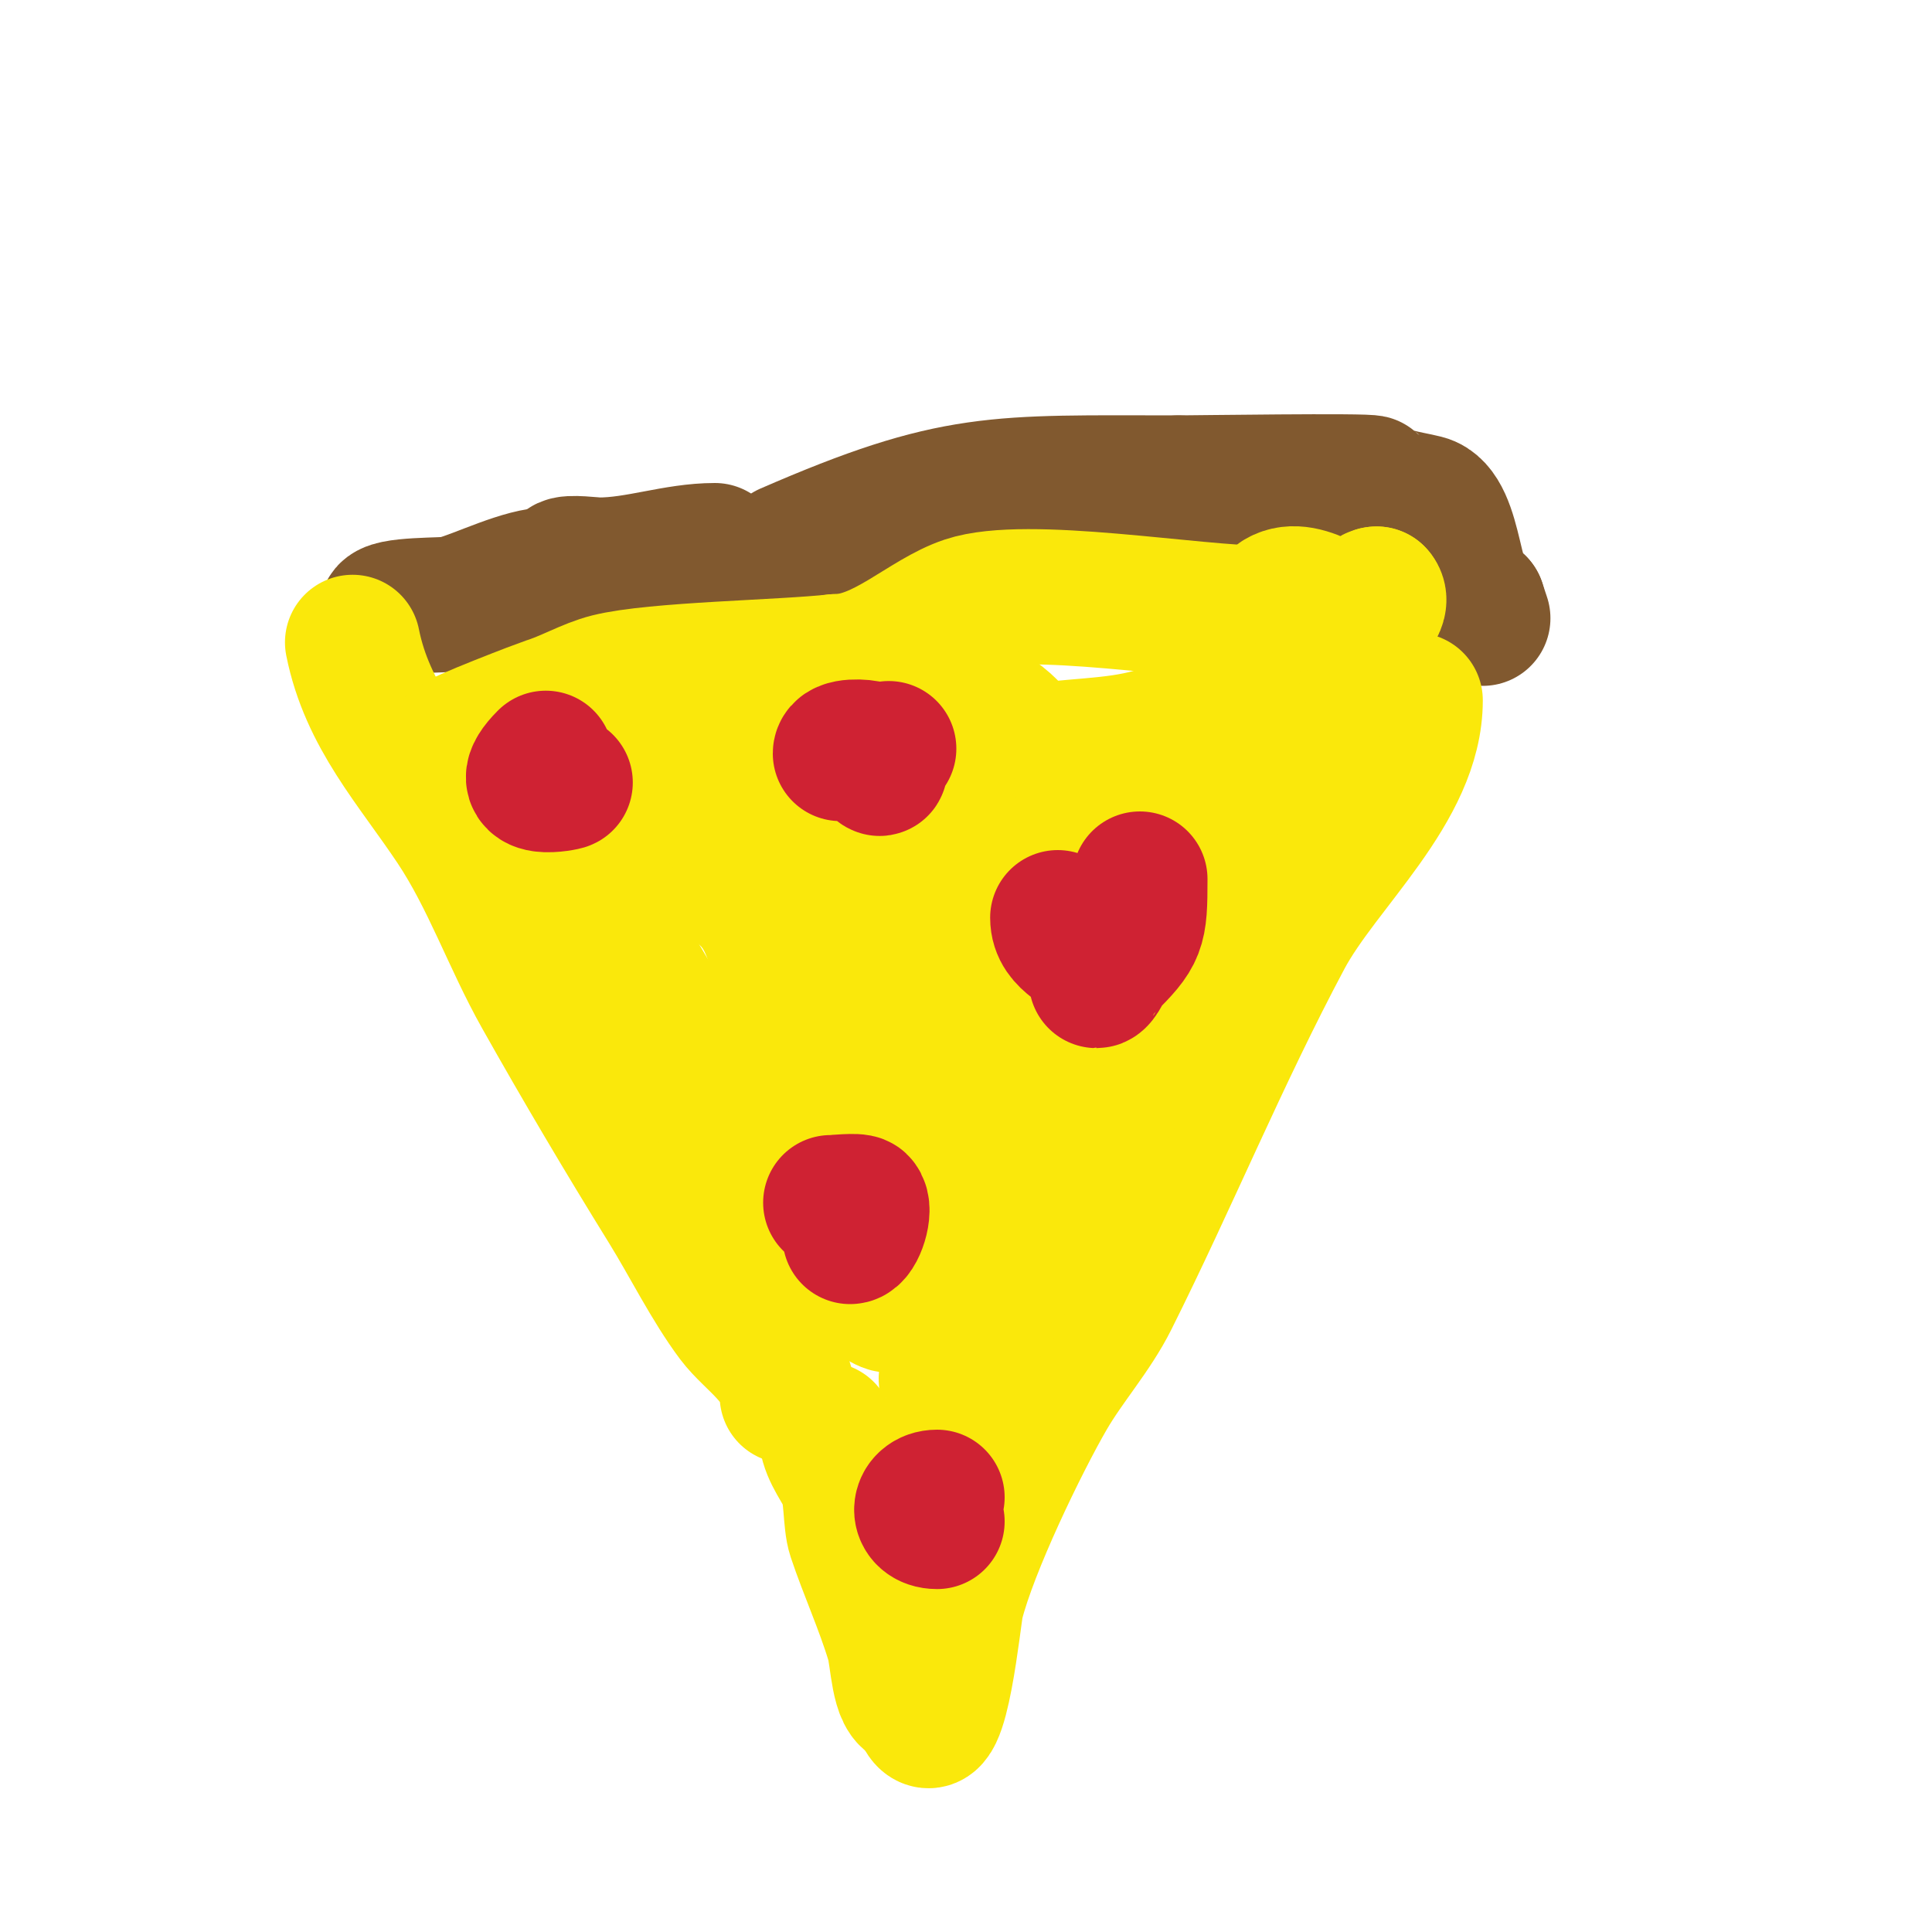<svg viewBox='0 0 400 400' version='1.1' xmlns='http://www.w3.org/2000/svg' xmlns:xlink='http://www.w3.org/1999/xlink'><g fill='none' stroke='#81592f' stroke-width='28' stroke-linecap='round' stroke-linejoin='round'><path d='M80,127c0,-2.003 12.397,-1.563 14,-2c5.715,-1.559 14.126,-6 20,-6'/><path d='M163,114c34.801,-15.131 43.109,-14 81,-14'/><path d='M244,100c2.852,0 39.466,-0.534 40,0c2.759,2.759 7.215,3.054 11,4c6.924,1.731 5.599,21 11,21'/><path d='M306,125l1,3'/><path d='M148,114c-8.125,0 -15.995,3 -24,3c-1.084,0 -6.293,-0.707 -7,0c-0.748,0.748 -1.824,7 0,7'/><path d='M117,124l4,2'/></g>
<g fill='none' stroke='#fae80b' stroke-width='28' stroke-linecap='round' stroke-linejoin='round'><path d='M73,133c3.047,15.237 12.522,25.283 21,38c7.258,10.888 11.631,23.677 18,35c8.314,14.781 17.049,29.541 26,44c4.559,7.364 8.959,16.278 14,23c3.58,4.773 11,9.068 11,16'/><path d='M293,145c0,18.376 -19.103,34.193 -27,49c-13.144,24.646 -23.546,50.092 -36,75c-3.556,7.112 -9.016,13.119 -13,20c-5.631,9.726 -16.076,31.305 -19,43c-0.541,2.166 -3.288,30.425 -7,23'/><path d='M191,355'/><path d='M171,296c0,4.039 2.437,6.874 4,10c1.449,2.898 0.99,8.969 2,12c2.408,7.223 5.756,14.519 8,22c0.899,2.995 0.998,12 4,12'/><path d='M189,352c1.595,0 1.573,-4.292 2,-6c2.515,-10.061 0.943,-20.716 3,-31c1.463,-7.314 1.251,-15.006 3,-22c0.608,-2.432 -1.533,-7.111 -1,-8c3.71,-6.183 8,-12 12,-18c0.826,-1.239 4,-4.802 4,-6'/><path d='M212,261c0,-29.587 14.247,-24.09 22,-39c2.918,-5.611 4.183,-11.942 6,-18c0.383,-1.277 -0.943,-3.057 0,-4c0.102,-0.102 3.501,-0.751 4,-1c8.667,-4.333 13.075,-14.333 19,-22c2.061,-2.668 -2.013,-5.72 -1,-8c1.211,-2.724 2.716,-5.309 4,-8c5.716,-11.977 11.319,-24.007 17,-36c0.404,-0.852 1.057,-2 2,-2'/><path d='M285,123c1.835,1.835 -2.131,6.434 -5,5c-5.11,-2.555 -13.806,-9.389 -18,-1'/><path d='M262,127c-14.926,0 -49.47,-6.177 -62,-2c-8.613,2.871 -17.115,12 -27,12'/><path d='M173,137c-11.261,1.251 -37.345,1.586 -47,4c-4.211,1.053 -8.535,3.66 -13,5c-0.268,0.08 -19,7.159 -19,8'/><path d='M94,154c4.655,6.983 15.963,10.187 20,17c10.667,18 21.235,36.059 32,54c9.537,15.894 11.267,29.133 29,38'/><path d='M175,263c0.938,0.625 8.312,8.688 10,7c1.994,-1.994 1.84,-7.294 3,-10c3.604,-8.408 6.939,-21.69 12,-29c7.12,-10.285 20.58,-22.253 30,-31c3.608,-3.35 11.368,-7.104 13,-12c2.453,-7.36 0,-14.951 0,-22'/><path d='M243,166c-1.408,-1.408 -1,-1.938 -1,-4'/><path d='M262,159c-13.385,0 -28.743,-3.762 -42,-1c-13.816,2.878 -25.824,7.235 -39,11c-3.937,1.125 -13.204,0.62 -17,1c-7.99,0.799 -32,1.062 -32,-12'/><path d='M132,158c0,14.401 14.71,19.71 23,28c4.899,4.899 5.275,11.413 7,14c1.877,2.816 7.445,5.715 10,9c3.426,4.404 6.507,9.013 9,14c0.333,0.667 0.293,1.764 1,2c4.743,1.581 6.305,-7.789 9,-12c9.024,-14.099 19.036,-27.549 29,-41'/><path d='M220,172c11.751,-5.484 21.111,-11.037 33,-15c2.206,-0.735 4.968,-8.032 3,-10c-2.687,-2.687 -7.54,1.427 -11,3c-8.945,4.066 -16.08,4.008 -26,5c-9.808,0.981 -8.945,-8 -18,-8'/><path d='M201,147c-8.258,0 -14.2,2.771 -22,5c-8.658,2.474 -27.229,1.458 -32,11c-2.27,4.54 9.445,13.224 11,17c5.154,12.516 6.228,26.486 7,40c0.657,11.495 -1.739,22.655 -3,34c-0.139,1.25 -0.967,7 1,7'/><path d='M163,261c11.587,-5.794 15.803,-23.247 19,-34c5.066,-17.04 7.189,-23.664 10,-41c0.966,-5.959 -0.7,-12.6 2,-18c0.414,-0.828 3.184,-3.816 2,-5c-1.374,-1.374 -3.845,1.437 -5,3c-4.837,6.544 -8.766,13.769 -14,20c-4.86,5.786 -15,7.122 -15,16'/></g>
<g fill='none' stroke='#cf2233' stroke-width='28' stroke-linecap='round' stroke-linejoin='round'><path d='M113,157c-7.675,7.675 4.521,5 4,5'/><path d='M236,182c0,10.551 -0.227,11.227 -7,18c-0.007,0.007 -1.234,3 -2,3c-0.073,0 0.092,-2.817 0,-3c-1.891,-3.781 -8,-4.739 -8,-10'/><path d='M176,256c1.467,0 3.322,-5.678 2,-7c-0.509,-0.509 -5.063,0 -6,0'/><path d='M184,155c-0.943,0 -2,1.057 -2,2c0,0.667 0.471,2.471 0,2c-1.054,-1.054 -0.616,-3.446 -2,-4c-1.045,-0.418 -6,-0.733 -6,1'/><path d='M194,310c-4.033,0 -4.386,5 0,5'/></g>
</svg>